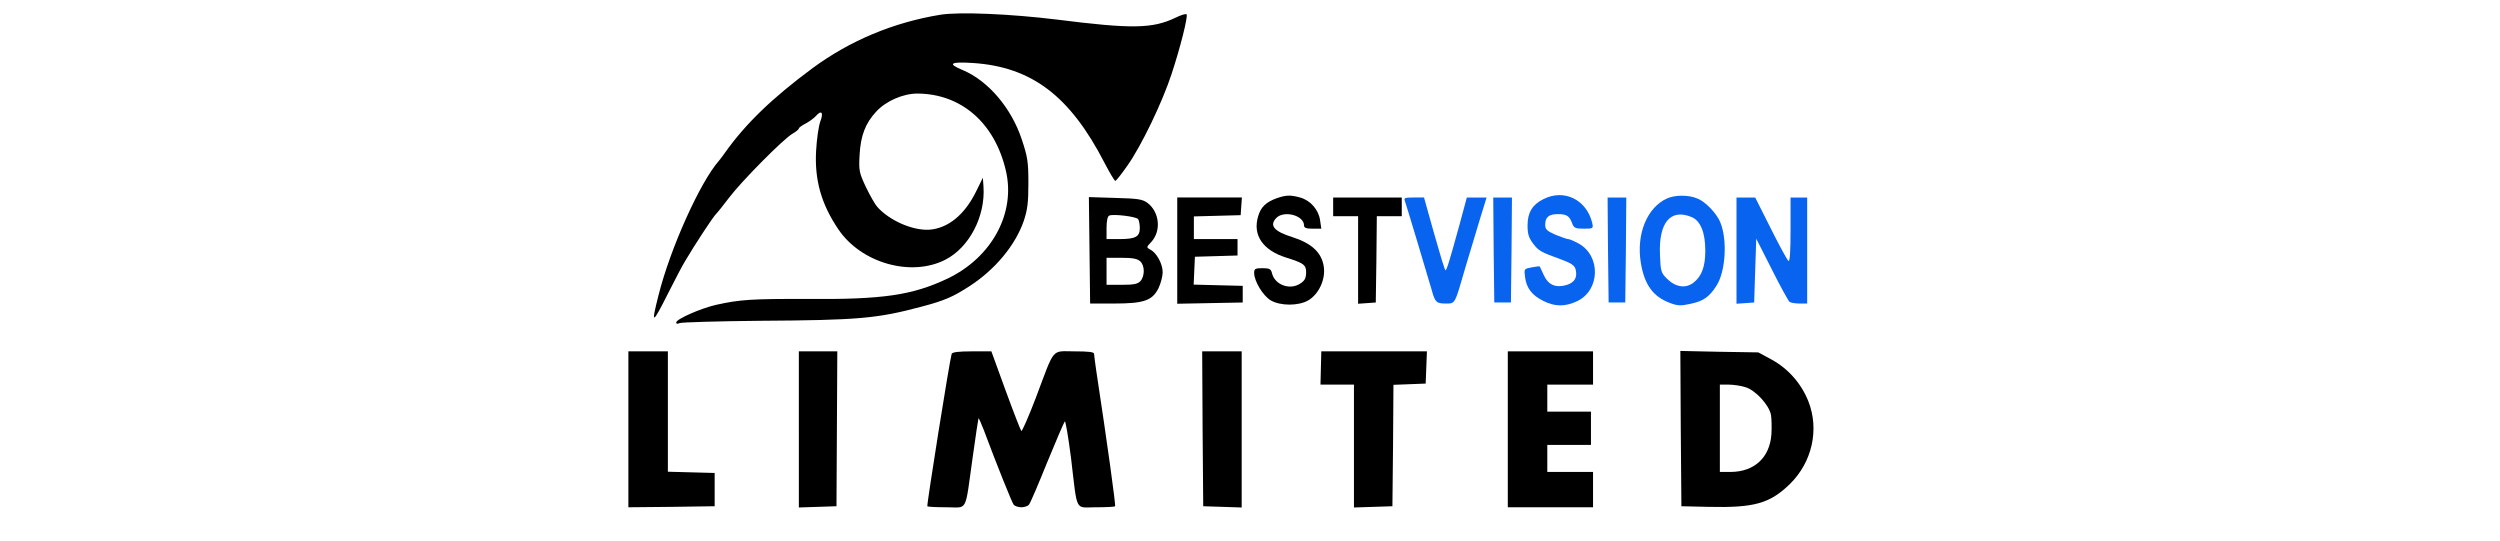<?xml version="1.0" standalone="no"?>
<!DOCTYPE svg PUBLIC "-//W3C//DTD SVG 20010904//EN"
 "http://www.w3.org/TR/2001/REC-SVG-20010904/DTD/svg10.dtd">
<svg version="1.0"
    xmlns="http://www.w3.org/2000/svg" width="185" height="40" fill="none" viewBox="200 210 300 260" preserveAspectRatio="xMidYMid meet">

    <g transform="translate(0,685) scale(0.1,-0.1)" fill="#000000" stroke="none">
        <path d="M2010 4679 c-226 -37 -435 -125 -613 -256 -196 -145 -323 -268 -422
-407 -11 -16 -24 -33 -30 -40 -90 -102 -234 -422 -290 -646 -37 -146 -31 -144
49 15 31 61 66 129 80 151 44 75 132 209 147 224 8 8 37 44 64 80 60 79 259
280 303 306 18 10 32 22 32 26 0 4 15 15 33 24 17 9 40 26 49 36 27 31 38 17
21 -27 -8 -22 -17 -85 -20 -140 -8 -141 25 -257 107 -378 109 -162 350 -231
515 -146 115 59 193 209 183 352 l-3 42 -32 -65 c-55 -113 -136 -179 -227
-185 -80 -4 -190 44 -249 110 -10 11 -34 53 -54 94 -33 71 -35 79 -31 155 5
93 28 153 79 208 47 52 130 88 199 88 210 -1 371 -140 425 -368 50 -205 -66
-420 -280 -522 -169 -80 -310 -101 -675 -98 -267 1 -324 -3 -437 -28 -75 -17
-193 -69 -193 -85 0 -7 6 -8 17 -3 10 4 182 9 383 11 480 3 566 11 780 68 110
29 151 47 230 98 125 81 221 197 262 315 18 55 22 88 22 182 0 102 -4 126 -32
210 -50 151 -162 282 -284 333 -75 31 -61 41 50 34 282 -19 466 -158 632 -480
25 -48 48 -87 52 -87 4 0 30 33 58 73 67 95 168 304 213 442 41 124 79 274 72
286 -3 4 -27 -3 -53 -16 -111 -53 -208 -55 -572 -9 -220 27 -470 38 -560 23z"/>
        <path d="M3627 3796 c-51 -19 -75 -42 -88 -87 -27 -90 23 -163 135 -198 83
-26 96 -35 96 -70 0 -32 -8 -44 -37 -60 -49 -25 -114 2 -127 54 -5 21 -12 25
-46 25 -35 0 -40 -3 -40 -23 0 -40 43 -110 80 -132 47 -27 133 -27 180 0 51
30 84 101 75 162 -10 68 -58 113 -153 143 -86 27 -109 55 -77 90 36 40 135 15
135 -35 0 -11 11 -15 41 -15 l42 0 -6 41 c-7 50 -46 95 -96 109 -47 13 -68 12
-114 -4z"/>
        <path d="M4911 3792 c-53 -26 -76 -65 -76 -126 0 -42 6 -60 27 -88 27 -35 35
-40 140 -78 43 -16 59 -27 64 -45 10 -39 -4 -64 -44 -76 -52 -15 -88 1 -109
48 -10 21 -18 39 -19 41 -1 2 -19 0 -39 -4 -37 -7 -37 -7 -32 -47 7 -53 33
-87 87 -114 56 -29 107 -29 165 -1 109 53 113 216 7 276 -22 12 -45 22 -52 22
-6 0 -34 10 -61 21 -41 18 -49 26 -49 48 0 36 17 51 60 51 43 0 56 -8 69 -43
9 -24 16 -27 57 -27 45 0 46 1 40 28 -27 112 -136 165 -235 114z" fill="#0864EF"/>
        <path d="M5507 3796 c-97 -43 -150 -172 -127 -311 17 -103 58 -161 137 -191
38 -15 54 -16 99 -6 64 13 93 33 128 88 44 69 53 221 18 305 -17 42 -71 99
-110 114 -41 18 -106 18 -145 1z m117 -90 c43 -18 66 -74 66 -162 0 -76 -17
-122 -56 -153 -38 -30 -87 -23 -129 19 -28 28 -30 36 -33 114 -7 156 51 224
152 182z" fill="#0864EF"/>
        <path d="M2728 3546 l3 -256 114 0 c145 0 185 14 215 74 11 23 20 58 20 77 0
39 -29 93 -59 108 -20 11 -20 12 4 37 49 53 40 144 -18 188 -25 18 -45 21
-155 24 l-127 4 3 -256z m234 150 c4 -6 8 -25 8 -43 0 -42 -21 -53 -99 -53
l-61 0 0 54 c0 34 5 56 13 59 20 9 131 -5 139 -17z m10 -203 c22 -20 23 -70 1
-95 -13 -14 -31 -18 -90 -18 l-73 0 0 65 0 65 72 0 c52 0 76 -4 90 -17z" />
        <path d="M3150 3545 l0 -256 158 3 157 3 0 40 0 40 -118 3 -118 3 3 67 3 67
103 3 102 3 0 39 0 40 -105 0 -105 0 0 55 0 54 113 3 112 3 3 43 3 42 -155 0
-156 0 0 -255z" />
        <path d="M3900 3755 l0 -45 60 0 60 0 0 -211 0 -210 43 3 42 3 3 208 2 207 60
0 60 0 0 45 0 45 -165 0 -165 0 0 -45z" />
        <path d="M4245 3783 c6 -16 96 -315 129 -428 16 -59 23 -65 67 -65 47 0 43 -6
94 170 21 69 52 173 70 233 l33 107 -48 0 -47 0 -37 -137 c-48 -174 -60 -213
-66 -213 -3 0 -27 79 -54 175 l-49 175 -50 0 c-43 0 -48 -2 -42 -17z" fill="#0864EF"/>
        <path d="M4672 3548 l3 -253 40 0 40 0 3 253 2 252 -45 0 -45 0 2 -252z" fill="#0864EF"/>
        <path d="M5222 3548 l3 -253 40 0 40 0 3 253 2 252 -45 0 -45 0 2 -252z" fill="#0864EF"/>
        <path d="M5840 3544 l0 -255 43 3 42 3 5 154 5 153 75 -148 c41 -82 80 -152
85 -156 6 -4 27 -8 48 -8 l37 0 0 255 0 255 -40 0 -40 0 0 -156 c0 -104 -3
-153 -10 -149 -6 4 -44 74 -85 156 l-75 149 -45 0 -45 0 0 -256z" fill="#0864EF"/>
        <path d="M510 2685 l0 -375 208 2 207 3 0 80 0 80 -112 3 -113 3 0 289 0 290
-95 0 -95 0 0 -375z" />
        <path d="M1330 2685 l0 -376 91 3 90 3 2 373 2 372 -92 0 -93 0 0 -375z"/>
        <path d="M2065 3048 c-10 -32 -121 -729 -117 -733 3 -3 45 -5 93 -5 103 0 87
-31 125 240 14 102 27 186 28 188 2 1 13 -24 25 -55 65 -174 136 -350 144
-360 5 -7 22 -13 37 -13 15 0 32 6 37 13 6 6 45 98 87 202 43 105 81 193 85
198 4 4 17 -75 30 -175 32 -268 17 -238 120 -238 48 0 90 2 92 5 4 4 -37 300
-91 655 -5 36 -10 71 -10 78 0 9 -26 12 -95 12 -112 0 -92 24 -185 -223 -35
-92 -67 -164 -70 -160 -4 5 -38 92 -76 196 l-68 187 -93 0 c-66 0 -95 -4 -98
-12z" />
        <path d="M3272 2688 l3 -373 93 -3 92 -3 0 376 0 375 -95 0 -95 0 2 -372z"/>
        <path d="M3841 2980 l-2 -80 81 0 80 0 0 -295 0 -296 93 3 92 3 3 292 2 292
78 3 77 3 3 78 3 77 -254 0 -254 0 -2 -80z"/>
        <path d="M4740 2685 l0 -375 205 0 205 0 0 85 0 85 -110 0 -110 0 0 65 0 65
105 0 105 0 0 80 0 80 -105 0 -105 0 0 65 0 65 110 0 110 0 0 80 0 80 -205 0
-205 0 0 -375z"/>
        <path d="M5572 2688 l3 -373 130 -3 c221 -5 295 16 392 110 107 105 142 262
89 397 -34 86 -97 158 -178 202 l-63 34 -188 3 -187 4 2 -374z m310 200 c49
-14 115 -86 124 -134 3 -19 4 -61 2 -93 -8 -112 -82 -180 -195 -181 l-53 0 0
210 0 210 41 0 c23 0 59 -5 81 -12z"/>
    </g>
</svg>

